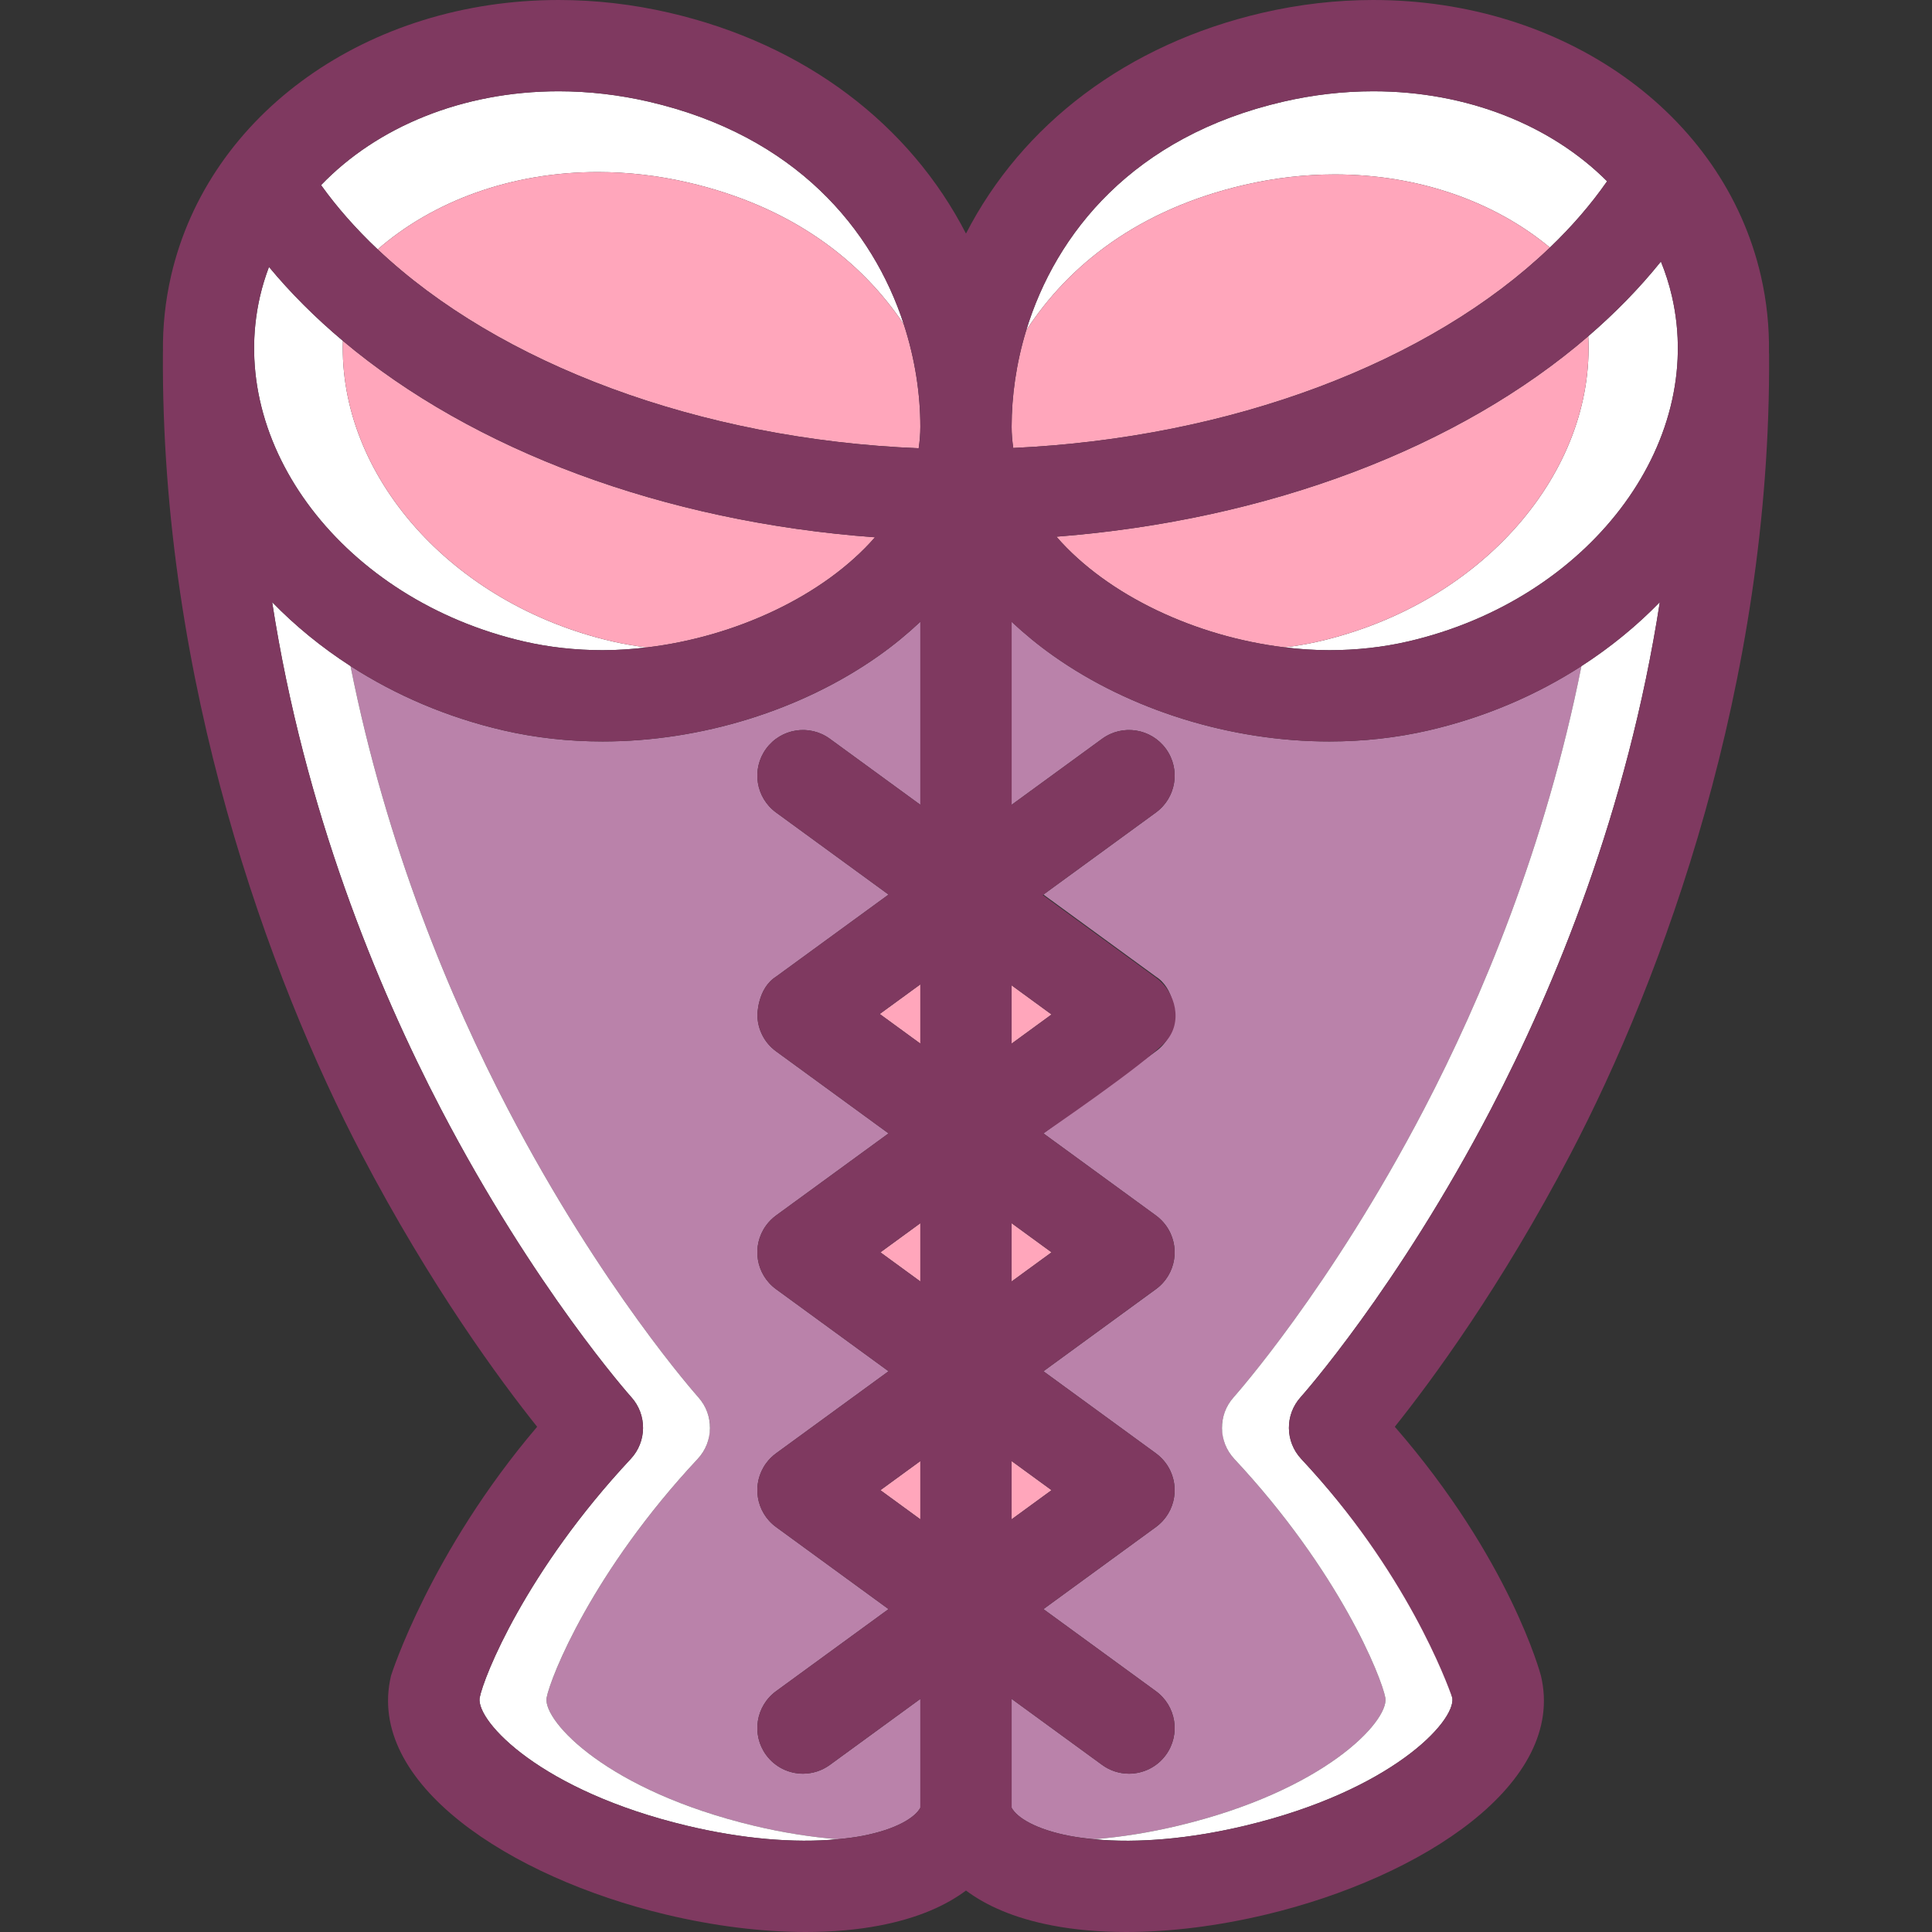 <?xml version="1.0" encoding="iso-8859-1"?>
<!-- Uploaded to: SVG Repo, www.svgrepo.com, Generator: SVG Repo Mixer Tools -->
<svg height="800px" width="800px" version="1.1" id="Capa_1" xmlns="http://www.w3.org/2000/svg" xmlns:xlink="http://www.w3.org/1999/xlink" 
	 viewBox="0 0 317.51 317.51" xml:space="preserve">
<rect x="0" y="0" width="317.51" height="317.51" fill="#333333" stroke="none"/>
<g>
	<path style="fill:#BA82AA;" d="M99.04,121.854c-5.601,0-11.089-0.611-16.313-1.82c-9.268-2.144-17.73-5.801-25.121-10.57
		c5.924,29.723,16.462,54.774,25.853,72.783c15.413,29.557,31.141,47.197,31.297,47.373c0.729,0.811,1.243,1.742,1.558,2.724
		c0,0,0.458,1.245,0.362,2.564c-0.096,1.319-0.362,2.03-0.362,2.03c-0.328,1.023-0.875,1.989-1.651,2.82
		c-17.247,18.457-24.189,35.809-24.845,39.32c-0.484,3.885,10.091,15.236,34.082,20.967c4.752,1.136,9.384,1.862,13.766,2.217
		c0.001,0,0.002,0,0.003,0c1.411-0.134,2.785-0.304,4.073-0.551c5.53-1.062,8.646-2.998,9.512-4.623v-17.887l-14.872,10.85
		c-1.334,0.973-2.881,1.441-4.414,1.441c-2.314,0-4.597-1.068-6.065-3.082c-2.44-3.346-1.707-8.037,1.64-10.478l18.485-13.486
		l-18.485-13.486c-3.347-2.439-4.08-7.133-1.64-10.479c0.471-0.645,1.027-1.191,1.64-1.639l18.485-13.486l-18.485-13.486
		c-3.347-2.439-4.08-7.133-1.64-10.479c0.471-0.645,1.027-1.191,1.64-1.639l18.485-13.486l-18.485-13.486
		c-1.957-1.426-3.013-3.625-3.07-5.873c-0.004-0.09-0.011-4.451,3.07-6.402l18.486-13.486l-18.486-13.486
		c-3.347-2.441-4.08-7.133-1.64-10.478c2.441-3.348,7.133-4.082,10.479-1.641l14.872,10.85v-30.086
		c-2.092,1.967-4.369,3.85-6.869,5.615C131.728,116.729,115.201,121.854,99.04,121.854z"/>
	<path style="fill:#BA82AA;" d="M218.467,121.854c5.601,0,11.089-0.611,16.314-1.82c9.268-2.144,17.73-5.801,25.121-10.57
		c-5.924,29.723-16.462,54.774-25.853,72.783c-15.413,29.557-31.141,47.197-31.297,47.373c-0.729,0.811-1.243,1.742-1.558,2.724
		c0,0-0.458,1.245-0.362,2.564c0.096,1.319,0.362,2.03,0.362,2.03c0.328,1.023,0.875,1.989,1.651,2.82
		c17.247,18.457,24.189,35.809,24.845,39.32c0.484,3.885-10.091,15.236-34.082,20.967c-4.752,1.136-9.384,1.862-13.766,2.217
		c-0.001,0-0.002,0-0.003,0c-1.411-0.134-2.785-0.304-4.073-0.551c-5.53-1.062-8.646-2.998-9.512-4.623v-17.887l14.872,10.85
		c1.334,0.973,2.881,1.441,4.414,1.441c2.314,0,4.597-1.068,6.066-3.082c2.44-3.346,1.707-8.037-1.64-10.478l-18.485-13.486
		l18.485-13.486c3.347-2.439,4.08-7.133,1.64-10.479c-0.471-0.645-1.027-1.191-1.64-1.639l-18.485-13.486l18.485-13.486
		c3.347-2.439,4.08-7.133,1.64-10.479c-0.471-0.645-1.027-1.191-1.64-1.639l-18.485-13.486l18.485-13.486
		c1.957-1.426,3.013-3.625,3.07-5.873c0.004-0.09,0.011-4.451-3.07-6.402l-18.486-13.486l18.486-13.486
		c3.347-2.441,4.08-7.133,1.64-10.478c-2.441-3.348-7.133-4.082-10.48-1.641l-14.872,10.85v-30.086
		c2.092,1.967,4.369,3.85,6.869,5.615C185.779,116.729,202.306,121.854,218.467,121.854z"/>
	<path style="fill:#FFFFFF;" d="M227.688,279.078c-0.655-3.512-7.598-20.863-24.845-39.32c-2.655-2.842-2.694-7.246-0.094-10.139
		c0.156-0.176,15.884-17.816,31.297-47.373c9.391-18.01,19.929-43.061,25.853-72.783c4.766-3.075,9.088-6.607,12.881-10.51
		c-5.326,34.348-17.254,63.195-27.733,83.293c-15.413,29.557-31.141,47.197-31.297,47.373c-2.6,2.893-2.561,7.297,0.094,10.139
		c17.247,18.457,24.189,35.809,24.845,39.32c0.484,3.885-10.091,15.236-34.082,20.967c-9.002,2.152-17.609,2.898-24.766,2.217
		c4.382-0.355,9.014-1.081,13.766-2.217C217.597,294.315,228.172,282.963,227.688,279.078z"/>
	<path style="fill:#FFFFFF;" d="M89.816,279.078c0.655-3.512,7.598-20.863,24.845-39.32c2.655-2.842,2.694-7.246,0.094-10.139
		c-0.156-0.176-15.884-17.816-31.297-47.373c-9.391-18.01-19.929-43.061-25.853-72.783c-4.766-3.075-9.088-6.607-12.881-10.51
		c5.326,34.348,17.254,63.195,27.733,83.293c15.413,29.557,31.141,47.197,31.297,47.373c2.601,2.893,2.562,7.297-0.094,10.139
		c-17.247,18.457-24.189,35.809-24.845,39.32c-0.484,3.885,10.091,15.236,34.082,20.967c9.002,2.152,17.609,2.898,24.766,2.217
		c-4.382-0.355-9.014-1.081-13.766-2.217C99.907,294.315,89.332,282.963,89.816,279.078z"/>
	<path style="fill:#FFFFFF;" d="M113.048,29.984c17.137,3.964,28.512,12.885,35.491,23.327
		c-5.089-15.643-17.804-31.025-41.916-36.603C101.723,15.576,96.741,15,91.818,15c-15.821,0-29.89,5.867-39.052,15.422
		c2.656,3.708,5.78,7.232,9.301,10.56c9.102-7.932,21.921-12.706,36.176-12.706C103.166,28.275,108.148,28.852,113.048,29.984z"/>
	<path style="fill:#FFA6BB;" d="M113.048,29.984c-4.9-1.133-9.882-1.709-14.805-1.709c-14.255,0-27.073,4.774-36.176,12.706
		c19.958,18.859,52.917,31.218,88.91,32.688c0.174-1.162,0.274-2.34,0.274-3.539c0-5.329-0.85-11.093-2.714-16.82
		C141.559,42.868,130.184,33.948,113.048,29.984z"/>
	<polygon style="fill:#FFA6BB;" points="151.252,240.111 144.686,244.9 151.252,249.691 	"/>
	<polygon style="fill:#FFA6BB;" points="151.252,210.602 151.252,201.021 144.687,205.811 	"/>
	<polygon style="fill:#FFA6BB;" points="151.252,171.512 151.252,161.771 144.576,166.641 	"/>
	<polygon style="fill:#FFA6BB;" points="166.252,249.691 172.817,244.9 166.252,240.111 	"/>
	<polygon style="fill:#FFA6BB;" points="166.252,161.932 166.252,171.512 172.817,166.721 	"/>
	<polygon style="fill:#FFA6BB;" points="166.252,210.602 172.817,205.811 166.252,201.021 	"/>
	<path style="fill:#FFFFFF;" d="M56.353,56.018c-4.502-3.784-8.578-7.84-12.148-12.152c-0.588,1.557-1.085,3.154-1.465,4.797
		C37.083,73.119,56.538,98.58,86.107,105.42c4.118,0.951,8.47,1.434,12.934,1.434c2.407,0,4.842-0.167,7.275-0.456
		c-1.92-0.237-3.811-0.553-5.648-0.978C74.059,99.265,55.651,78.03,56.353,56.018z"/>
	<path style="fill:#FFFFFF;" d="M204.547,30.376c4.901-1.133,9.882-1.709,14.805-1.709c13.837,0,26.319,4.498,35.364,12.016
		c3.575-3.426,6.73-7.065,9.398-10.892C254.943,20.609,241.154,15,225.685,15c-4.923,0-9.903,0.576-14.805,1.709
		c-24.628,5.696-37.373,21.622-42.238,37.606C175.583,43.608,187.074,34.417,204.547,30.376z"/>
	<path style="fill:#FFFFFF;" d="M274.764,48.662c-0.452-1.955-1.061-3.85-1.807-5.68c-3.499,4.355-7.505,8.452-11.94,12.277
		c1.153,22.281-17.373,43.935-44.287,50.16c-1.821,0.421-3.694,0.734-5.597,0.97c2.452,0.295,4.905,0.464,7.331,0.464h0.003
		c4.462,0,8.812-0.482,12.93-1.434C260.966,98.58,280.42,73.119,274.764,48.662z"/>
	<polygon style="fill:none;" points="151.252,210.602 151.252,201.021 144.687,205.811 	"/>
	<polygon style="fill:none;" points="151.252,171.512 151.252,161.771 144.576,166.641 	"/>
	<polygon style="fill:none;" points="151.252,249.691 151.252,240.111 144.686,244.9 	"/>
	<path style="fill:none;" d="M62.067,40.981c9.102-7.932,21.921-12.706,36.176-12.706c4.923,0,9.904,0.576,14.805,1.709
		c17.136,3.964,28.511,12.884,35.49,23.326c-5.089-15.643-17.804-31.024-41.915-36.602C101.723,15.576,96.741,15,91.818,15
		c-15.821,0-29.89,5.867-39.052,15.422C55.423,34.13,58.547,37.654,62.067,40.981z"/>
	<polygon style="fill:none;" points="166.252,240.111 166.252,249.691 172.817,244.9 	"/>
	<polygon style="fill:none;" points="166.252,201.021 166.252,210.602 172.817,205.811 	"/>
	<polygon style="fill:none;" points="166.252,161.932 166.252,171.512 172.817,166.721 	"/>
	<polygon style="fill:none;" points="151.252,210.602 151.252,201.021 144.687,205.811 	"/>
	<polygon style="fill:none;" points="151.252,171.512 151.252,161.771 144.576,166.641 	"/>
	<polygon style="fill:none;" points="151.252,249.691 151.252,240.111 144.686,244.9 	"/>
	<path style="fill:none;" d="M62.067,40.981c19.958,18.859,52.917,31.218,88.91,32.688c0.174-1.162,0.274-2.34,0.274-3.539
		c0-5.329-0.85-11.093-2.714-16.82c-5.089-15.643-17.804-31.024-41.915-36.602C101.723,15.576,96.741,15,91.818,15
		c-15.821,0-29.89,5.867-39.052,15.422C55.423,34.13,58.547,37.654,62.067,40.981z"/>
	<path style="fill:none;" d="M86.107,105.42c4.118,0.951,8.47,1.434,12.934,1.434c2.406,0,4.841-0.166,7.274-0.456
		c-1.92-0.237-3.811-0.553-5.647-0.978c-26.608-6.155-45.016-27.39-44.314-49.402c-4.502-3.784-8.578-7.84-12.148-12.152
		c-0.588,1.557-1.085,3.154-1.465,4.797C37.083,73.119,56.538,98.58,86.107,105.42z"/>
	<polygon style="fill:none;" points="166.252,240.111 166.252,249.691 172.817,244.9 	"/>
	<polygon style="fill:none;" points="166.252,201.021 166.252,210.602 172.817,205.811 	"/>
	<polygon style="fill:none;" points="166.252,161.932 166.252,171.512 172.817,166.721 	"/>
	<path style="fill:#FFA6BB;" d="M100.667,105.42c1.837,0.425,3.728,0.74,5.647,0.978c14.527-1.73,29.031-8.438,37.483-18.095
		c-34.771-2.555-66.037-14.288-87.445-32.285C55.651,78.03,74.059,99.265,100.667,105.42z"/>
	<polygon style="fill:none;" points="166.252,161.932 166.252,171.512 172.817,166.721 	"/>
	<polygon style="fill:none;" points="166.252,240.111 166.252,249.691 172.817,244.9 	"/>
	<polygon style="fill:none;" points="166.252,201.021 166.252,210.602 172.817,205.811 	"/>
	<polygon style="fill:none;" points="151.252,161.771 144.576,166.641 151.252,171.512 	"/>
	<polygon style="fill:none;" points="151.252,201.021 144.687,205.811 151.252,210.602 	"/>
	<path style="fill:none;" d="M86.107,105.42c4.118,0.951,8.47,1.434,12.934,1.434c2.406,0,4.841-0.166,7.274-0.456
		c14.527-1.73,29.031-8.438,37.483-18.095c-34.771-2.555-66.037-14.288-87.445-32.285c-4.502-3.784-8.578-7.84-12.148-12.152
		c-0.588,1.557-1.085,3.154-1.465,4.797C37.083,73.119,56.538,98.58,86.107,105.42z"/>
	<polygon style="fill:none;" points="151.252,240.111 144.686,244.9 151.252,249.691 	"/>
	<path style="fill:none;" d="M62.067,40.981c19.958,18.859,52.917,31.218,88.91,32.688c0.174-1.162,0.274-2.34,0.274-3.539
		c0-5.329-0.85-11.093-2.714-16.82c-5.089-15.643-17.804-31.024-41.915-36.602C101.723,15.576,96.741,15,91.818,15
		c-15.821,0-29.89,5.867-39.052,15.422C55.423,34.13,58.547,37.654,62.067,40.981z"/>
	<polygon style="fill:none;" points="151.252,171.512 151.252,161.771 144.576,166.641 	"/>
	<path style="fill:none;" d="M99.04,121.854c-5.601,0-11.089-0.611-16.313-1.82c-9.268-2.144-17.73-5.801-25.121-10.57
		c-4.765-3.074-9.088-6.607-12.881-10.51c5.326,34.348,17.254,63.195,27.733,83.293c15.413,29.557,31.141,47.197,31.297,47.373
		c2.601,2.893,2.562,7.297-0.094,10.139c-17.247,18.457-24.189,35.809-24.845,39.32c-0.484,3.885,10.091,15.236,34.082,20.967
		c9.003,2.152,17.611,2.898,24.769,2.217c1.411-0.134,2.785-0.304,4.073-0.551c5.53-1.062,8.646-2.998,9.512-4.623v-17.887
		l-14.872,10.85c-1.334,0.973-2.881,1.441-4.414,1.441c-2.314,0-4.597-1.068-6.065-3.082c-2.44-3.346-1.707-8.037,1.64-10.478
		l18.485-13.486l-18.485-13.486c-3.347-2.439-4.08-7.133-1.64-10.479c0.471-0.645,1.027-1.191,1.64-1.639l18.485-13.486
		l-18.485-13.486c-3.347-2.439-4.08-7.133-1.64-10.479c0.471-0.645,1.027-1.191,1.64-1.639l18.485-13.486l-18.485-13.486
		c-1.957-1.426-3.013-3.625-3.07-5.873c-0.004-0.09-0.011-4.451,3.07-6.402l18.486-13.486l-18.486-13.486
		c-3.347-2.441-4.08-7.133-1.64-10.478c2.441-3.348,7.133-4.082,10.479-1.641l14.872,10.85v-30.086
		c-2.092,1.967-4.369,3.85-6.869,5.615C131.728,116.729,115.201,121.854,99.04,121.854z"/>
	<path style="fill:none;" d="M106.623,16.709C101.723,15.576,96.741,15,91.818,15c-15.821,0-29.89,5.867-39.052,15.422
		c2.656,3.708,5.78,7.232,9.301,10.56c19.958,18.859,52.917,31.218,88.91,32.688c0.174-1.162,0.274-2.34,0.274-3.539
		c0-5.329-0.85-11.093-2.714-16.82C143.449,37.668,130.734,22.286,106.623,16.709z"/>
	<polygon style="fill:none;" points="151.252,210.602 151.252,201.021 144.687,205.811 	"/>
	<path style="fill:none;" d="M86.107,105.42c4.118,0.951,8.47,1.434,12.934,1.434c2.406,0,4.841-0.166,7.274-0.456
		c14.527-1.73,29.031-8.438,37.483-18.095c-34.771-2.555-66.037-14.288-87.445-32.285c-4.502-3.784-8.578-7.84-12.148-12.152
		c-0.588,1.557-1.085,3.154-1.465,4.797C37.083,73.119,56.538,98.58,86.107,105.42z"/>
	<polygon style="fill:none;" points="151.252,249.691 151.252,240.111 144.686,244.9 	"/>
	<path style="fill:none;" d="M234.776,120.033c-5.224,1.209-10.712,1.82-16.311,1.82c0,0-0.001,0-0.002,0
		c-16.161,0-32.688-5.127-45.342-14.062c-2.494-1.762-4.779-3.635-6.869-5.596v30.068l14.872-10.85
		c3.346-2.445,8.037-1.709,10.479,1.639c0.973,1.332,1.441,2.879,1.441,4.412c0.001,2.314-1.067,4.598-3.08,6.066l-18.596,13.564
		l18.596,13.566c3.347,2.441,4.423,7.412,1.639,10.479c-3.389,3.732-20.125,15.125-20.125,15.125l18.486,13.486
		c3.347,2.441,4.08,7.133,1.639,10.479c-0.432,0.594-0.941,1.094-1.494,1.518c-0.051,0.041-18.631,13.607-18.631,13.607
		l18.486,13.486c3.347,2.441,4.08,7.133,1.639,10.479c-0.471,0.646-1.032,1.184-1.646,1.631l0.007,0.008l-18.486,13.486
		l18.486,13.486c3.347,2.441,4.08,7.133,1.639,10.478c-1.468,2.014-3.751,3.082-6.066,3.082c-1.533,0-3.08-0.469-4.413-1.441
		l-14.872-10.85v17.887c0.865,1.625,3.98,3.561,9.512,4.623c7.821,1.502,18.064,0.91,28.841-1.666
		c23.996-5.733,34.571-17.086,34.082-20.969c-0.873-2.537-7.57-20.832-24.845-39.318c-2.658-2.846-2.697-7.252-0.09-10.143
		c0.153-0.172,15.88-17.812,31.293-47.369c10.48-20.098,22.407-48.945,27.734-83.293
		C263.103,108.908,250.018,116.508,234.776,120.033z"/>
	<polygon style="fill:none;" points="172.817,205.811 166.252,201.021 166.252,210.602 	"/>
	<polygon style="fill:none;" points="172.817,244.9 166.252,240.111 166.252,249.691 	"/>
	<polygon style="fill:none;" points="166.252,161.932 166.252,171.512 172.817,166.721 	"/>
	<path style="fill:#FFA6BB;" d="M219.352,28.667c-4.923,0-9.903,0.576-14.805,1.709c-17.473,4.041-28.964,13.232-35.905,23.939
		c-1.643,5.396-2.39,10.798-2.39,15.815c0,1.182,0.1,2.344,0.269,3.492c35.928-1.671,68.503-14.068,88.195-32.94l0,0
		C245.671,33.165,233.189,28.667,219.352,28.667z"/>
	<path style="fill:none;" d="M99.04,121.854c-5.601,0-11.089-0.611-16.313-1.82c-9.268-2.144-17.73-5.801-25.121-10.57
		c-4.765-3.074-9.088-6.607-12.881-10.51c5.326,34.348,17.254,63.195,27.733,83.293c15.413,29.557,31.141,47.197,31.297,47.373
		c2.601,2.893,2.562,7.297-0.094,10.139c-17.247,18.457-24.189,35.809-24.845,39.32c-0.484,3.885,10.091,15.236,34.082,20.967
		c9.003,2.152,17.611,2.898,24.769,2.217c1.411-0.134,2.785-0.304,4.073-0.551c5.53-1.062,8.646-2.998,9.512-4.623v-17.887
		l-14.872,10.85c-1.334,0.973-2.881,1.441-4.414,1.441c-2.314,0-4.597-1.068-6.065-3.082c-2.44-3.346-1.707-8.037,1.64-10.478
		l18.485-13.486l-18.485-13.486c-3.347-2.439-4.08-7.133-1.64-10.479c0.471-0.645,1.027-1.191,1.64-1.639l18.485-13.486
		l-18.485-13.486c-3.347-2.439-4.08-7.133-1.64-10.479c0.471-0.645,1.027-1.191,1.64-1.639l18.485-13.486l-18.485-13.486
		c-1.957-1.426-3.013-3.625-3.07-5.873c-0.004-0.09-0.011-4.451,3.07-6.402l18.486-13.486l-18.486-13.486
		c-3.347-2.441-4.08-7.133-1.64-10.478c2.441-3.348,7.133-4.082,10.479-1.641l14.872,10.85v-30.086
		c-2.092,1.967-4.369,3.85-6.869,5.615C131.728,116.729,115.201,121.854,99.04,121.854z"/>
	<path style="fill:none;" d="M261.017,55.26c1.153,22.281-17.373,43.935-44.287,50.16c-1.821,0.421-3.694,0.734-5.597,0.97
		c0,0-0.001,0-0.002,0c2.453,0.295,4.907,0.464,7.333,0.464h0.003c4.462,0,8.812-0.482,12.93-1.434
		c29.569-6.84,49.023-32.301,43.367-56.758c-0.452-1.955-1.061-3.85-1.807-5.68C269.459,47.337,265.452,51.434,261.017,55.26
		L261.017,55.26z"/>
	<polygon style="fill:none;" points="151.252,171.512 151.252,161.771 144.576,166.641 	"/>
	<path style="fill:none;" d="M106.623,16.709C101.723,15.576,96.741,15,91.818,15c-15.821,0-29.89,5.867-39.052,15.422
		c2.656,3.708,5.78,7.232,9.301,10.56c19.958,18.859,52.917,31.218,88.91,32.688c0.174-1.162,0.274-2.34,0.274-3.539
		c0-5.329-0.85-11.093-2.714-16.82C143.449,37.668,130.734,22.286,106.623,16.709z"/>
	<path style="fill:none;" d="M86.107,105.42c4.118,0.951,8.47,1.434,12.934,1.434c2.406,0,4.841-0.166,7.274-0.456
		c14.527-1.73,29.031-8.438,37.483-18.095c-34.771-2.555-66.037-14.288-87.445-32.285c-4.502-3.784-8.578-7.84-12.148-12.152
		c-0.588,1.557-1.085,3.154-1.465,4.797C37.083,73.119,56.538,98.58,86.107,105.42z"/>
	<polygon style="fill:none;" points="151.252,249.691 151.252,240.111 144.686,244.9 	"/>
	<polygon style="fill:none;" points="151.252,210.602 151.252,201.021 144.687,205.811 	"/>
	<path style="fill:none;" d="M234.776,120.033c-5.224,1.209-10.712,1.82-16.311,1.82c0,0-0.001,0-0.002,0
		c-16.161,0-32.688-5.127-45.342-14.062c-2.494-1.762-4.779-3.635-6.869-5.596v30.068l14.872-10.85
		c3.346-2.445,8.037-1.709,10.479,1.639c0.973,1.332,1.441,2.879,1.441,4.412c0.001,2.314-1.067,4.598-3.08,6.066l-18.596,13.564
		l18.596,13.566c3.347,2.441,4.423,7.412,1.639,10.479c-3.389,3.732-20.125,15.125-20.125,15.125l18.486,13.486
		c3.347,2.441,4.08,7.133,1.639,10.479c-0.432,0.594-0.941,1.094-1.494,1.518c-0.051,0.041-18.631,13.607-18.631,13.607
		l18.486,13.486c3.347,2.441,4.08,7.133,1.639,10.479c-0.471,0.646-1.032,1.184-1.646,1.631l0.007,0.008l-18.486,13.486
		l18.486,13.486c3.347,2.441,4.08,7.133,1.639,10.478c-1.468,2.014-3.751,3.082-6.066,3.082c-1.533,0-3.08-0.469-4.413-1.441
		l-14.872-10.85v17.887c0.865,1.625,3.98,3.561,9.512,4.623c7.821,1.502,18.064,0.91,28.841-1.666
		c23.996-5.733,34.571-17.086,34.082-20.969c-0.873-2.537-7.57-20.832-24.845-39.318c-2.658-2.846-2.697-7.252-0.09-10.143
		c0.153-0.172,15.88-17.812,31.293-47.369c10.48-20.098,22.407-48.945,27.734-83.293
		C263.103,108.908,250.018,116.508,234.776,120.033z"/>
	<polygon style="fill:none;" points="172.817,244.9 166.252,240.111 166.252,249.691 	"/>
	<path style="fill:none;" d="M254.716,40.683c3.575-3.426,6.729-7.063,9.398-10.892C254.943,20.609,241.154,15,225.685,15
		c-4.923,0-9.903,0.576-14.805,1.709c-24.628,5.696-37.372,21.622-42.238,37.606c-1.643,5.396-2.39,10.798-2.39,15.815
		c0,1.182,0.1,2.344,0.269,3.492C202.448,71.952,235.024,59.555,254.716,40.683z"/>
	<polygon style="fill:none;" points="166.252,161.932 166.252,171.512 172.817,166.721 	"/>
	<polygon style="fill:none;" points="172.817,205.811 166.252,201.021 166.252,210.602 	"/>
	<path style="fill:#FFA6BB;" d="M216.73,105.42c26.914-6.226,45.44-27.879,44.287-50.16v-0.001
		c-21.188,18.274-52.399,30.217-87.4,32.944c8.429,9.696,22.956,16.438,37.515,18.187c0.001,0,0.002,0,0.002,0
		C213.035,106.154,214.908,105.841,216.73,105.42z"/>
	<path style="fill:none;" d="M173.616,88.203c8.429,9.696,22.956,16.438,37.515,18.187c2.453,0.295,4.907,0.464,7.333,0.464h0.003
		c4.462,0,8.812-0.482,12.93-1.434c29.569-6.84,49.023-32.301,43.367-56.758c-0.452-1.955-1.061-3.85-1.807-5.68
		c-3.498,4.355-7.505,8.451-11.94,12.276C239.829,73.533,208.617,85.476,173.616,88.203z"/>
	<path style="fill:none;" d="M106.623,16.709C101.723,15.576,96.741,15,91.818,15c-15.821,0-29.89,5.867-39.052,15.422
		c2.656,3.708,5.78,7.232,9.301,10.56c19.958,18.859,52.917,31.218,88.91,32.688c0.174-1.162,0.274-2.34,0.274-3.539
		c0-5.329-0.85-11.093-2.714-16.82C143.449,37.668,130.734,22.286,106.623,16.709z"/>
	<path style="fill:none;" d="M86.107,105.42c4.118,0.951,8.47,1.434,12.934,1.434c2.406,0,4.841-0.166,7.274-0.456
		c14.527-1.73,29.031-8.438,37.483-18.095c-34.771-2.555-66.037-14.288-87.445-32.285c-4.502-3.784-8.578-7.84-12.148-12.152
		c-0.588,1.557-1.085,3.154-1.465,4.797C37.083,73.119,56.538,98.58,86.107,105.42z"/>
	<path style="fill:none;" d="M254.716,40.683c3.575-3.426,6.729-7.063,9.398-10.892C254.943,20.609,241.154,15,225.685,15
		c-4.923,0-9.903,0.576-14.805,1.709c-24.628,5.696-37.372,21.622-42.238,37.606c-1.643,5.396-2.39,10.798-2.39,15.815
		c0,1.182,0.1,2.344,0.269,3.492C202.448,71.952,235.024,59.555,254.716,40.683z"/>
	<polygon style="fill:none;" points="166.252,161.932 166.252,171.512 172.817,166.721 	"/>
	<path style="fill:none;" d="M234.776,120.033c-5.224,1.209-10.712,1.82-16.311,1.82c0,0-0.001,0-0.002,0
		c-16.161,0-32.688-5.127-45.342-14.062c-2.494-1.762-4.779-3.635-6.869-5.596v30.068l14.872-10.85
		c3.346-2.445,8.037-1.709,10.479,1.639c0.973,1.332,1.441,2.879,1.441,4.412c0.001,2.314-1.067,4.598-3.08,6.066l-18.596,13.564
		l18.596,13.566c3.347,2.441,4.423,7.412,1.639,10.479c-3.389,3.732-20.125,15.125-20.125,15.125l18.486,13.486
		c3.347,2.441,4.08,7.133,1.639,10.479c-0.432,0.594-0.941,1.094-1.494,1.518c-0.051,0.041-18.631,13.607-18.631,13.607
		l18.486,13.486c3.347,2.441,4.08,7.133,1.639,10.479c-0.471,0.646-1.032,1.184-1.646,1.631l0.007,0.008l-18.486,13.486
		l18.486,13.486c3.347,2.441,4.08,7.133,1.639,10.478c-1.468,2.014-3.751,3.082-6.066,3.082c-1.533,0-3.08-0.469-4.413-1.441
		l-14.872-10.85v17.887c0.865,1.625,3.98,3.561,9.512,4.623c7.821,1.502,18.064,0.91,28.841-1.666
		c23.996-5.733,34.571-17.086,34.082-20.969c-0.873-2.537-7.57-20.832-24.845-39.318c-2.658-2.846-2.697-7.252-0.09-10.143
		c0.153-0.172,15.88-17.812,31.293-47.369c10.48-20.098,22.407-48.945,27.734-83.293
		C263.103,108.908,250.018,116.508,234.776,120.033z"/>
	<polygon style="fill:none;" points="166.252,201.021 166.252,210.602 172.817,205.811 	"/>
	<polygon style="fill:none;" points="166.252,240.111 166.252,249.691 172.817,244.9 	"/>
	<path style="fill:#7F3960;" d="M290.735,58.227c-0.001-0.098-0.013-0.184-0.018-0.277c0.062-4.201-0.362-8.441-1.34-12.666
		C283.213,18.621,257.021,0,225.685,0c-6.059,0-12.177,0.705-18.185,2.096c-22.362,5.172-39.543,18.399-48.748,36.291
		c-9.206-17.893-26.387-31.119-48.749-36.291C103.996,0.705,97.878,0,91.818,0C60.482,0,34.291,18.621,28.125,45.281
		c-0.968,4.188-1.396,8.389-1.344,12.553c-0.001,0.041-0.007,0.076-0.007,0.119c-0.363,54.232,17.592,102.977,32.614,131.67
		c11.439,21.852,22.865,37.32,28.888,44.854c-17.575,20.646-23.976,40.758-24.015,40.922c-4.22,17.668,19.52,33.113,45.151,39.236
		c7.979,1.906,15.833,2.875,23.008,2.875c4.339,0,8.429-0.355,12.148-1.068c6.432-1.234,10.973-3.348,14.184-5.746
		c3.21,2.398,7.752,4.512,14.184,5.746c3.719,0.715,7.808,1.068,12.146,1.068c7.175,0,15.03-0.969,23.008-2.875
		c25.632-6.123,49.372-21.568,45.152-39.236c-0.04-0.164-5.03-19.094-24.016-40.922c6.022-7.533,17.448-23.002,28.888-44.854
		C273.138,160.93,291.098,112.459,290.735,58.227z M42.739,48.662c0.38-1.643,0.877-3.24,1.465-4.797
		c3.57,4.312,7.646,8.368,12.148,12.152c21.408,17.997,52.674,29.73,87.445,32.285c-8.452,9.656-22.956,16.364-37.483,18.095
		c-2.434,0.29-4.868,0.456-7.274,0.456c-4.464,0-8.815-0.482-12.934-1.434C56.538,98.58,37.083,73.119,42.739,48.662z
		 M151.252,249.691l-6.566-4.791l6.566-4.789V249.691z M151.252,210.602l-6.566-4.791l6.566-4.789V210.602z M151.252,171.512
		l-6.676-4.871l6.676-4.869V171.512z M151.252,132.262l-14.872-10.85c-3.347-2.441-8.038-1.707-10.479,1.641
		c-2.44,3.346-1.707,8.037,1.64,10.478l18.486,13.486l-18.486,13.486c-3.081,1.951-3.074,6.312-3.07,6.402
		c0.058,2.248,1.113,4.447,3.07,5.873l18.485,13.486l-18.485,13.486c-0.612,0.447-1.169,0.994-1.64,1.639
		c-2.44,3.346-1.707,8.039,1.64,10.479l18.485,13.486l-18.485,13.486c-0.612,0.447-1.169,0.994-1.64,1.639
		c-2.44,3.346-1.707,8.039,1.64,10.479l18.485,13.486l-18.485,13.486c-3.347,2.441-4.08,7.133-1.64,10.478
		c1.469,2.014,3.751,3.082,6.065,3.082c1.533,0,3.08-0.469,4.414-1.441l14.872-10.85v17.887c-0.866,1.625-3.981,3.561-9.512,4.623
		c-1.288,0.247-2.662,0.417-4.073,0.551c-7.157,0.682-15.766-0.065-24.769-2.217c-23.991-5.73-34.566-17.082-34.082-20.967
		c0.655-3.512,7.598-20.863,24.845-39.32c2.655-2.842,2.694-7.246,0.094-10.139c-0.156-0.176-15.884-17.816-31.297-47.373
		c-10.479-20.098-22.407-48.945-27.733-83.293c3.793,3.902,8.116,7.436,12.881,10.51c7.391,4.77,15.854,8.427,25.121,10.57
		c5.225,1.209,10.713,1.82,16.313,1.82c16.161,0,32.688-5.125,45.343-14.062c2.5-1.766,4.777-3.648,6.869-5.615V132.262z
		 M150.978,73.67c-35.993-1.471-68.952-13.829-88.91-32.688c-3.521-3.327-6.645-6.852-9.301-10.56
		C61.929,20.867,75.997,15,91.818,15c4.923,0,9.904,0.576,14.805,1.709c24.111,5.577,36.826,20.959,41.915,36.602
		c1.864,5.728,2.714,11.491,2.714,16.82C151.252,71.33,151.151,72.508,150.978,73.67z M272.957,42.982
		c0.745,1.83,1.355,3.725,1.807,5.68c5.656,24.457-13.798,49.918-43.367,56.758c-4.117,0.951-8.468,1.434-12.93,1.434h-0.003
		c-2.426,0-4.88-0.169-7.333-0.464c-14.559-1.748-29.086-8.49-37.515-18.187c35.001-2.728,66.213-14.67,87.4-32.944
		C265.452,51.434,269.459,47.337,272.957,42.982z M168.642,54.315c4.866-15.984,17.61-31.91,42.238-37.606
		c4.901-1.133,9.882-1.709,14.805-1.709c15.47,0,29.259,5.609,38.43,14.791c-2.669,3.828-5.823,7.466-9.398,10.892
		c-19.692,18.872-52.268,31.27-88.195,32.94c-0.169-1.148-0.269-2.311-0.269-3.492C166.252,65.113,166.999,59.711,168.642,54.315z
		 M166.252,161.932l6.565,4.789l-6.565,4.791V161.932z M166.252,201.021l6.565,4.789l-6.565,4.791V201.021z M166.252,240.111
		l6.565,4.789l-6.565,4.791V240.111z M213.752,229.615c-2.607,2.891-2.568,7.297,0.09,10.143
		c17.274,18.486,23.972,36.781,24.845,39.318c0.489,3.883-10.086,15.236-34.082,20.969c-10.776,2.576-21.02,3.168-28.841,1.666
		c-5.531-1.062-8.646-2.998-9.512-4.623v-17.887l14.872,10.85c1.333,0.973,2.88,1.441,4.413,1.441c2.314,0,4.598-1.068,6.066-3.082
		c2.441-3.346,1.708-8.037-1.639-10.478l-18.486-13.486l18.486-13.486l-0.007-0.008c0.613-0.447,1.175-0.984,1.646-1.631
		c2.441-3.346,1.708-8.037-1.639-10.479l-18.486-13.486c0,0,18.58-13.566,18.631-13.607c0.554-0.424,1.062-0.924,1.494-1.518
		c2.441-3.346,1.708-8.037-1.639-10.479l-18.486-13.486c0,0,16.736-11.393,20.125-15.125c2.784-3.066,1.708-8.037-1.639-10.479
		l-18.596-13.566l18.596-13.564c2.013-1.469,3.081-3.752,3.08-6.066c0-1.533-0.469-3.08-1.441-4.412
		c-2.441-3.348-7.133-4.084-10.479-1.639l-14.872,10.85v-30.068c2.09,1.961,4.375,3.834,6.869,5.596
		c12.654,8.936,29.181,14.062,45.342,14.062c0.001,0,0.002,0,0.002,0c5.6,0,11.088-0.611,16.311-1.82
		c15.241-3.525,28.326-11.125,38.003-21.08c-5.327,34.348-17.254,63.195-27.734,83.293
		C229.632,211.803,213.905,229.443,213.752,229.615z"/>
</g>
</svg>